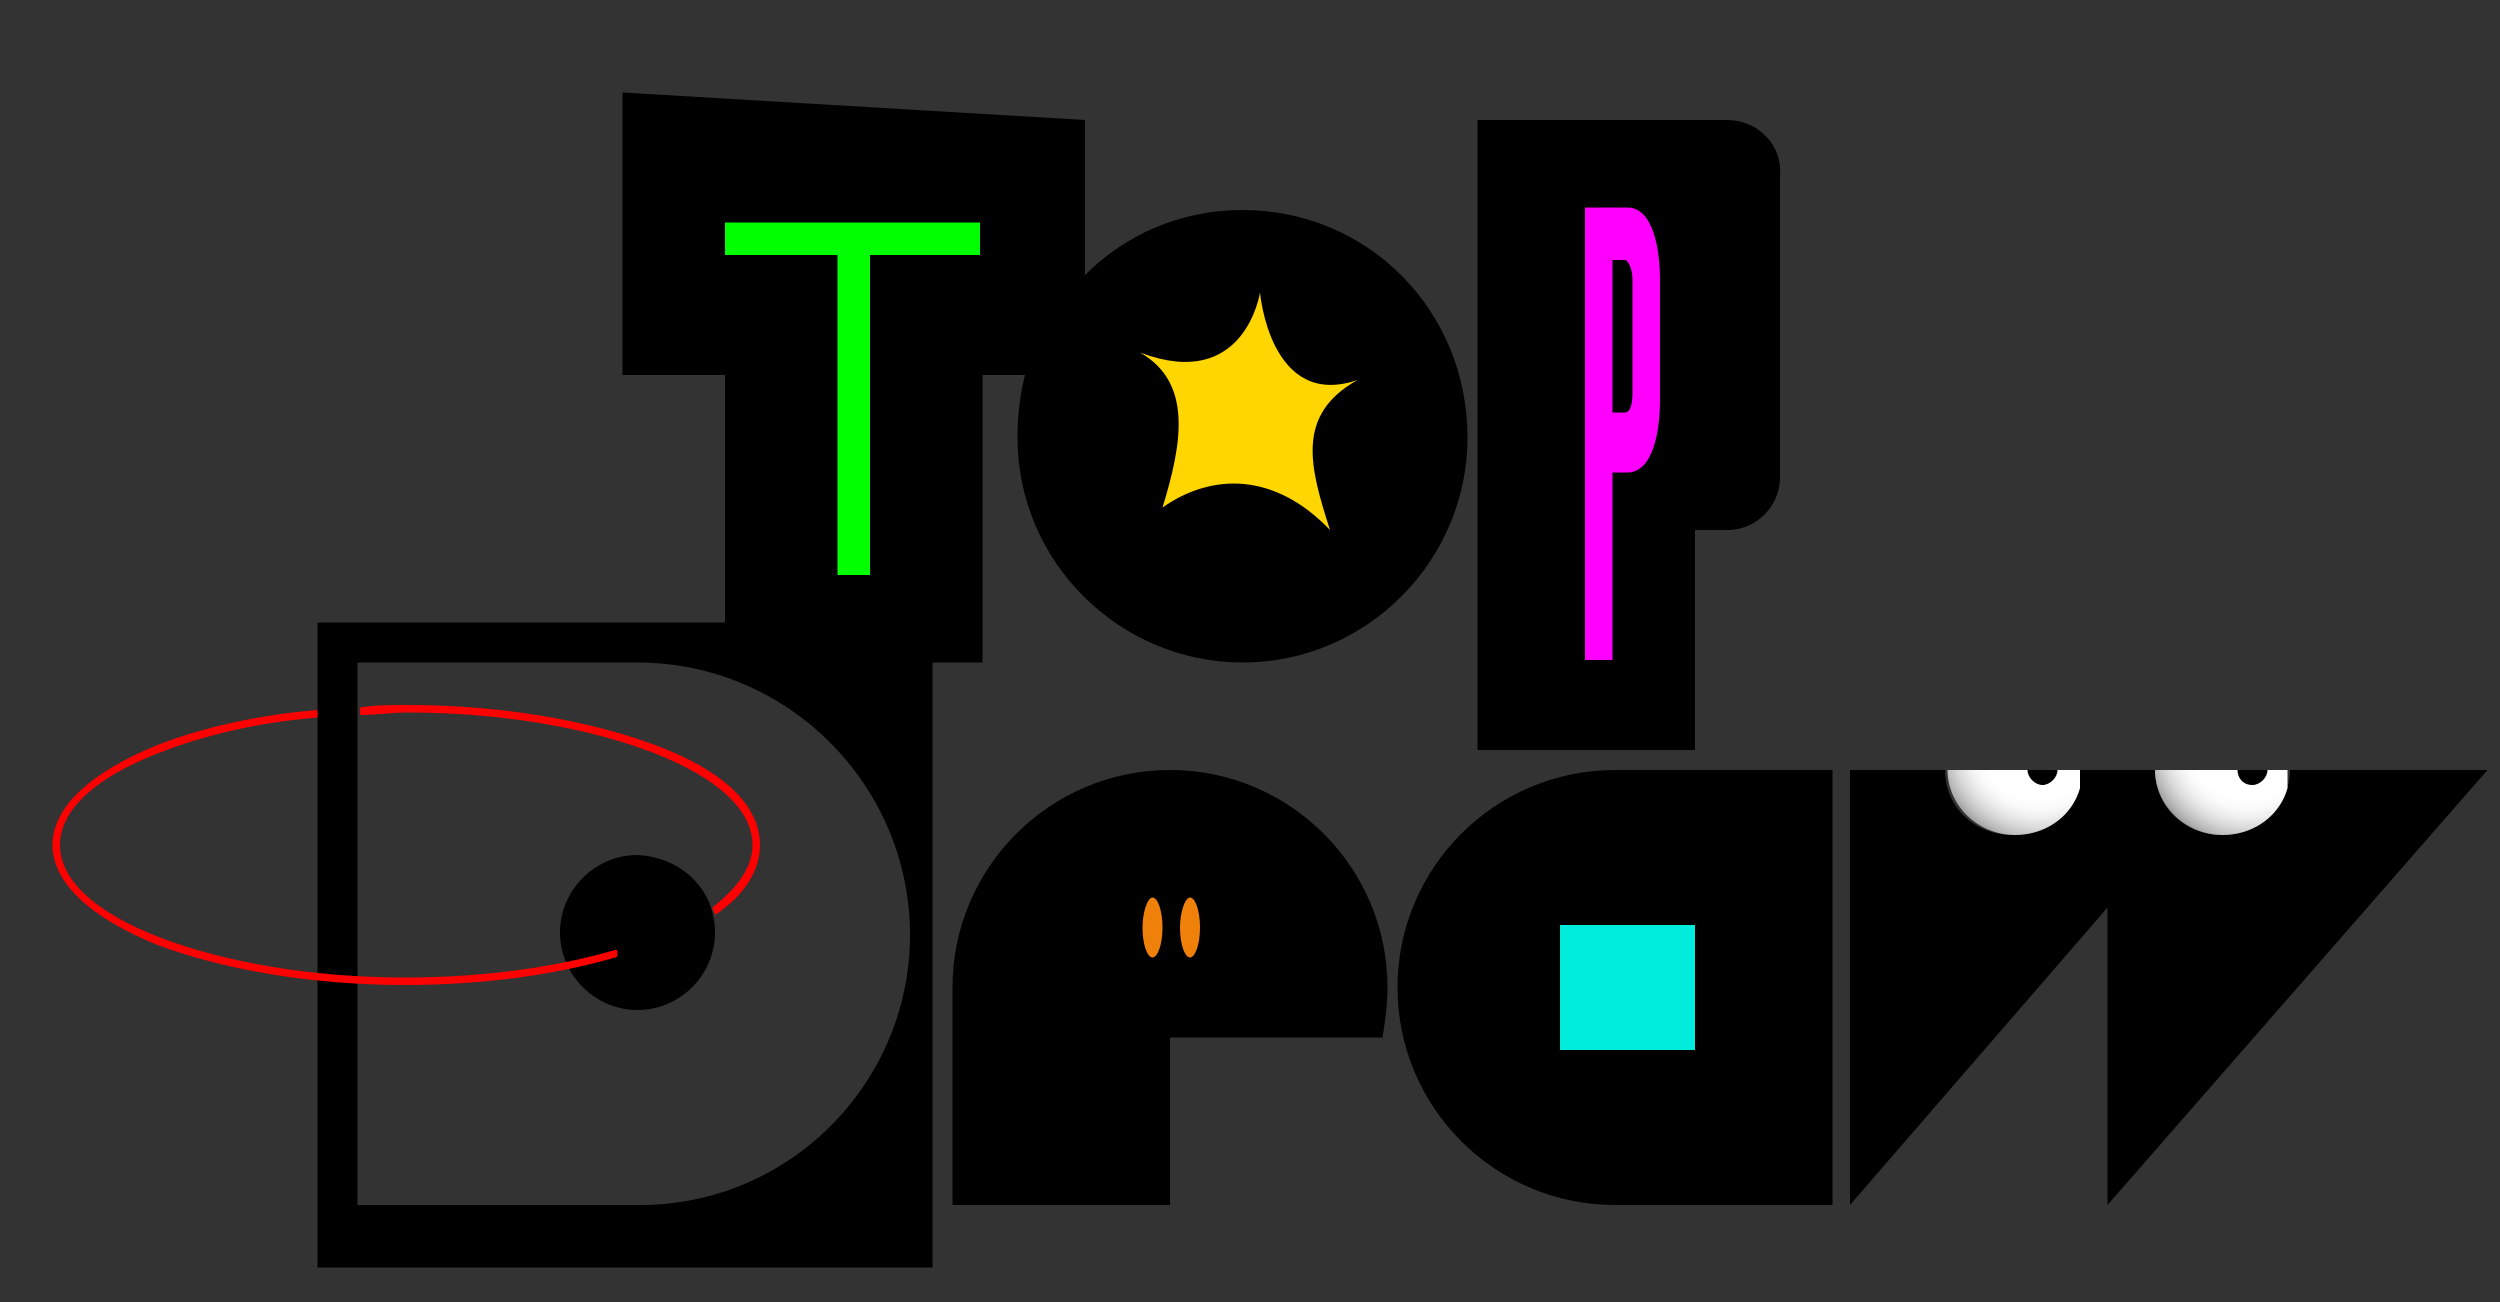 <?xml version="1.0" encoding="utf-8"?>
<!-- Generator: Adobe Illustrator 22.0.1, SVG Export Plug-In . SVG Version: 6.00 Build 0)  -->
<svg version="1.1" id="Layer_1" xmlns="http://www.w3.org/2000/svg" xmlns:xlink="http://www.w3.org/1999/xlink" x="0px" y="0px"
	 viewBox="0 0 100 52.1" style="enable-background:new 0 0 100 52.1;" xml:space="preserve">
<rect x="0" y="0" width="100" height="52.1" fill="#333333" stroke="none"/>
<style type="text/css">
	.st0{clip-path:url(#SVGID_2_);}
	.st1{clip-path:url(#SVGID_2_);fill:#00EDDE;}
	.st2{clip-path:url(#SVGID_2_);fill:#EF810A;}
	.st3{clip-path:url(#SVGID_4_);fill:url(#SVGID_5_);}
	.st4{clip-path:url(#SVGID_7_);}
	.st5{clip-path:url(#SVGID_9_);fill:url(#SVGID_10_);}
	.st6{clip-path:url(#SVGID_12_);}
	.st7{clip-path:url(#SVGID_12_);fill:#00FF00;}
	.st8{clip-path:url(#SVGID_12_);fill:#FFD600;}
	.st9{clip-path:url(#SVGID_12_);fill:#FF00FF;}
	.st10{clip-path:url(#SVGID_12_);fill:#FF0000;}
</style>
<g>
	<defs>
		<rect id="SVGID_1_" x="2.1" y="3.7" width="97.4" height="47"/>
	</defs>
	<clipPath id="SVGID_2_">
		<use xlink:href="#SVGID_1_"  style="overflow:visible;"/>
	</clipPath>
	<path class="st0" d="M49.7,8.4c-2.5,0-4.7,1-6.3,2.6V4.8L24.9,3.7V15H29v9.9H12.7v25.9h24.6V26.5h2V15H41c-0.2,0.8-0.3,1.6-0.3,2.5
		c0,5,4.1,9,9,9c5,0,9-4.1,9-9C58.7,12.4,54.7,8.4,49.7,8.4 M25.6,48.2H14.3V26.5h11.2c6,0,10.9,4.9,10.9,10.9
		C36.4,43.3,31.6,48.2,25.6,48.2"/>
	<path class="st0" d="M28.6,37.3c0,1.7-1.4,3.1-3.1,3.1c-1.7,0-3.1-1.4-3.1-3.1c0-1.7,1.4-3.1,3.1-3.1
		C27.3,34.3,28.6,35.6,28.6,37.3"/>
	<path class="st0" d="M64.6,30.8L64.6,30.8c-4.8,0-8.7,3.9-8.7,8.7s3.9,8.7,8.7,8.7h8.7V30.8H64.6z"/>
	<path class="st0" d="M46.8,30.8c-4.8,0-8.7,3.9-8.7,8.7v8.7h8.7v-6.7h8.5c0.1-0.6,0.2-1.3,0.2-2C55.5,34.7,51.6,30.8,46.8,30.8"/>
	<rect x="62.4" y="37" class="st1" width="5.4" height="5"/>
	<path class="st2" d="M48,37.1c0,0.7-0.2,1.2-0.4,1.2c-0.2,0-0.4-0.5-0.4-1.2c0-0.6,0.2-1.2,0.4-1.2C47.8,35.9,48,36.4,48,37.1"/>
	<path class="st2" d="M46.5,37.1c0,0.7-0.2,1.2-0.4,1.2c-0.2,0-0.4-0.5-0.4-1.2c0-0.6,0.2-1.2,0.4-1.2
		C46.3,35.9,46.5,36.4,46.5,37.1"/>
	<path class="st0" d="M99.5,30.8h-7.9c0,1.4-1.2,2.6-2.7,2.6c-1.5,0-2.7-1.1-2.7-2.6h-3c0,1.4-1.2,2.6-2.7,2.6
		c-1.5,0-2.7-1.1-2.7-2.6h-3.8v17.4l10.3-11.9v11.9L99.5,30.8z"/>
</g>
<g>
	<defs>
		<path id="SVGID_3_" d="M77.9,30.8c0,1.4,1.2,2.6,2.7,2.6c1.5,0,2.7-1.1,2.7-2.6H77.9z"/>
	</defs>
	<clipPath id="SVGID_4_">
		<use xlink:href="#SVGID_3_"  style="overflow:visible;"/>
	</clipPath>
	
		<radialGradient id="SVGID_5_" cx="-539.738" cy="1610.26" r="1" gradientTransform="matrix(-4.397 0 0 4.397 -2291.638 -7050.693)" gradientUnits="userSpaceOnUse">
		<stop  offset="0" style="stop-color:#FFFFFF"/>
		<stop  offset="0.527" style="stop-color:#FFFFFF"/>
		<stop  offset="0.613" style="stop-color:#FBFBFB"/>
		<stop  offset="0.701" style="stop-color:#EEEEEE"/>
		<stop  offset="0.79" style="stop-color:#DADADA"/>
		<stop  offset="0.88" style="stop-color:#BDBDBD"/>
		<stop  offset="0.97" style="stop-color:#989898"/>
		<stop  offset="0.996" style="stop-color:#8C8C8C"/>
		<stop  offset="1" style="stop-color:#8C8C8C"/>
	</radialGradient>
	<rect x="77.9" y="30.8" class="st3" width="5.3" height="2.6"/>
</g>
<g>
	<defs>
		<rect id="SVGID_6_" x="2.1" y="3.7" width="97.4" height="47"/>
	</defs>
	<clipPath id="SVGID_7_">
		<use xlink:href="#SVGID_6_"  style="overflow:visible;"/>
	</clipPath>
	<path class="st4" d="M81.7,31.4c0.3,0,0.6-0.3,0.6-0.6h-1.2C81.1,31.1,81.4,31.4,81.7,31.4"/>
</g>
<g>
	<defs>
		<path id="SVGID_8_" d="M86.2,30.8c0,1.4,1.2,2.6,2.7,2.6c1.5,0,2.7-1.1,2.7-2.6H86.2z"/>
	</defs>
	<clipPath id="SVGID_9_">
		<use xlink:href="#SVGID_8_"  style="overflow:visible;"/>
	</clipPath>
	
		<radialGradient id="SVGID_10_" cx="-539.738" cy="1610.26" r="1" gradientTransform="matrix(-4.397 0 0 4.397 -2283.287 -7050.693)" gradientUnits="userSpaceOnUse">
		<stop  offset="0" style="stop-color:#FFFFFF"/>
		<stop  offset="0.527" style="stop-color:#FFFFFF"/>
		<stop  offset="0.613" style="stop-color:#FBFBFB"/>
		<stop  offset="0.701" style="stop-color:#EEEEEE"/>
		<stop  offset="0.79" style="stop-color:#DADADA"/>
		<stop  offset="0.88" style="stop-color:#BDBDBD"/>
		<stop  offset="0.97" style="stop-color:#989898"/>
		<stop  offset="0.996" style="stop-color:#8C8C8C"/>
		<stop  offset="1" style="stop-color:#8C8C8C"/>
	</radialGradient>
	<rect x="86.2" y="30.8" class="st5" width="5.3" height="2.6"/>
</g>
<g>
	<defs>
		<rect id="SVGID_11_" x="2.1" y="3.7" width="97.4" height="47"/>
	</defs>
	<clipPath id="SVGID_12_">
		<use xlink:href="#SVGID_11_"  style="overflow:visible;"/>
	</clipPath>
	<path class="st6" d="M90.1,31.4c0.3,0,0.6-0.3,0.6-0.6h-1.2C89.5,31.1,89.7,31.4,90.1,31.4"/>
	<polygon class="st7" points="39.2,10.2 39.2,8.9 29,8.9 29,10.2 33.5,10.2 33.5,23 34.8,23 34.8,10.2 	"/>
	<path class="st8" d="M50.4,11.7c0,0,0.4,4.7,3.9,3.5c-2.5,1.4-1.9,3.5-1.1,6c-2.2-2.3-4.7-2.3-6.7-0.9c0.8-2.6,1.2-5-0.9-6.2
		C49.8,15.7,50.4,11.7,50.4,11.7"/>
	<path class="st6" d="M69.1,4.8h-10V30h8.7v-8.8h1.3c1.2,0,2.1-1,2.1-2.1V7C71.3,5.8,70.3,4.8,69.1,4.8"/>
	<path class="st9" d="M64.5,10.5v6H65c0.2,0,0.3-0.3,0.3-0.8v-4.5c0-0.5-0.2-0.8-0.3-0.8H64.5z M63.4,8.3h1.7c1,0,1.3,1.6,1.3,2.9
		V16c0,1.3-0.3,2.9-1.3,2.9h-0.6v7.5h-1.1V8.3z"/>
	<path class="st10" d="M24.6,38c-2.4,0.7-5.3,1.1-8.4,1.1c-3.7,0-7.2-0.6-9.8-1.6c-2.6-1-4-2.3-4-3.7s1.4-2.7,4-3.7
		c1.8-0.7,3.9-1.2,6.3-1.4v-0.3c-2.4,0.2-4.6,0.7-6.4,1.4c-2.7,1.1-4.2,2.5-4.2,4c0,1.5,1.5,2.9,4.2,4c2.7,1,6.2,1.6,9.9,1.6
		c3.1,0,6-0.4,8.4-1.1c0.1,0,0.1-0.1,0.1-0.2C24.7,38,24.7,38,24.6,38"/>
	<path class="st10" d="M26.2,29.8c-2.7-1-6.2-1.6-9.9-1.6c-0.6,0-1.3,0-1.9,0.1v0.3c0.6,0,1.3-0.1,1.9-0.1c3.7,0,7.2,0.6,9.8,1.6
		c2.6,1,4,2.3,4,3.7c0,0.9-0.6,1.7-1.6,2.5c0,0.1,0.1,0.2,0.1,0.3c1.2-0.8,1.8-1.8,1.8-2.8C30.4,32.2,28.9,30.8,26.2,29.8"/>
</g>
</svg>
